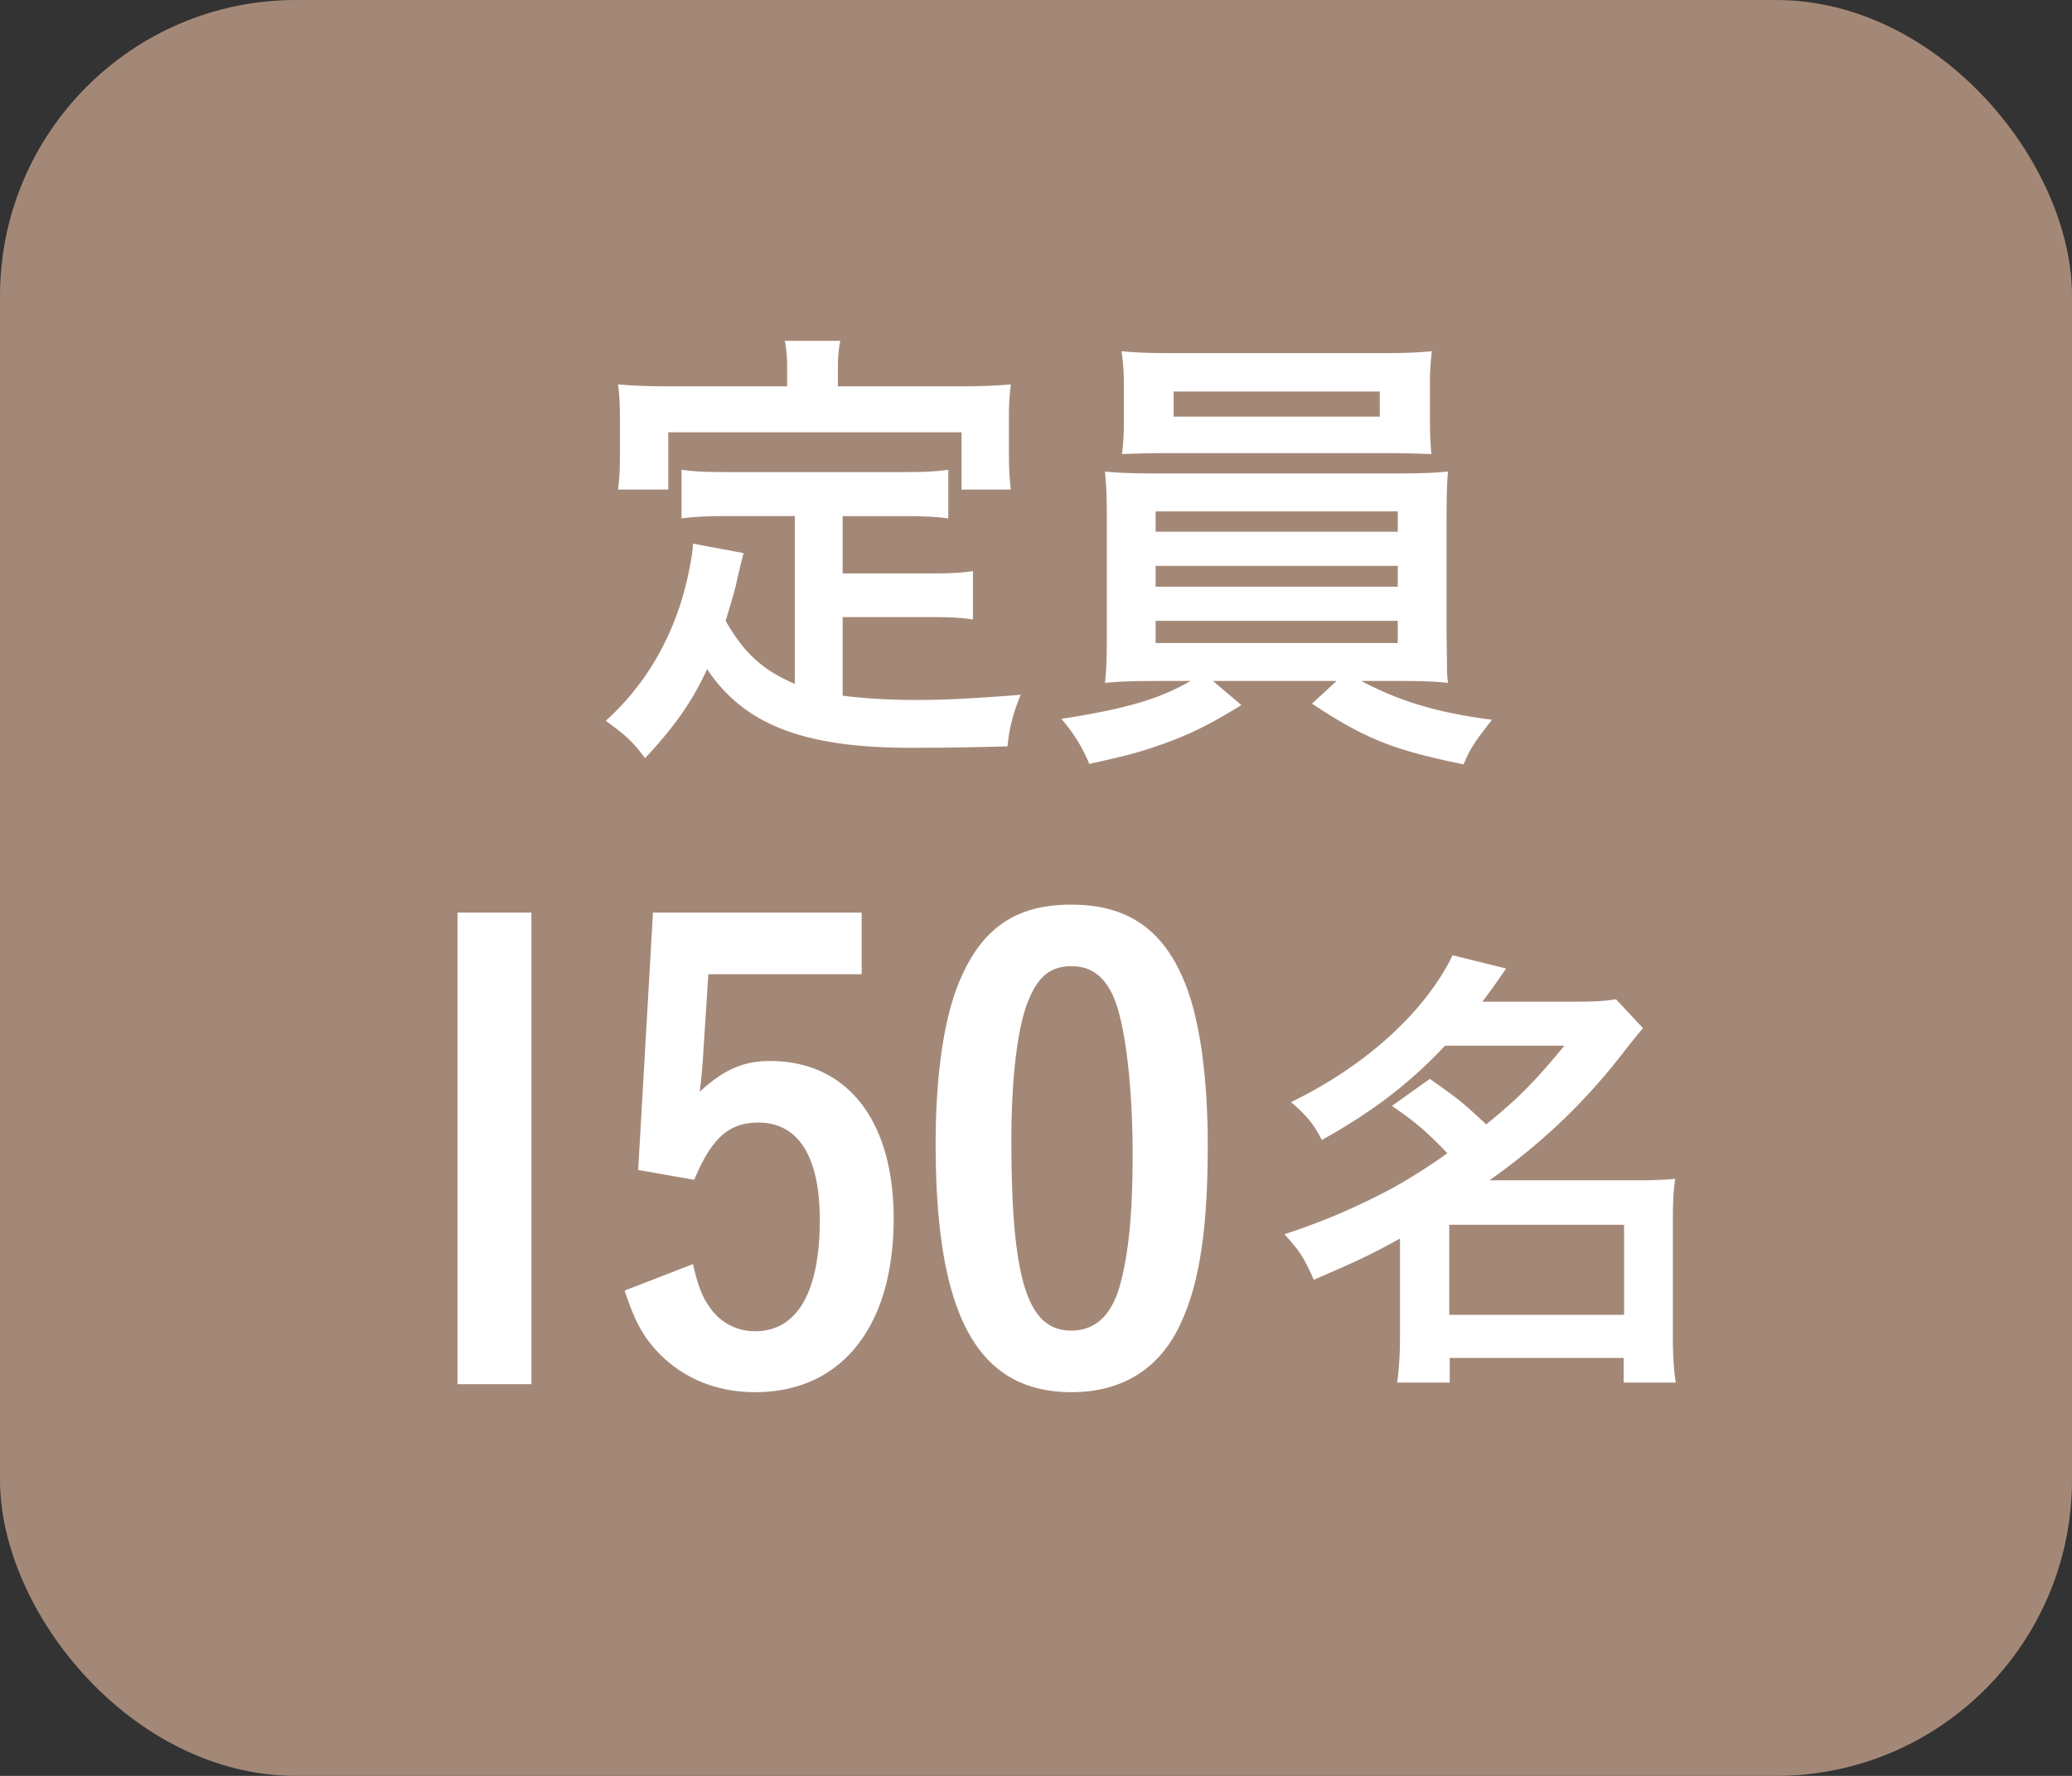 <svg id="_レイヤー_2" data-name="レイヤー 2" xmlns="http://www.w3.org/2000/svg" width="70" height="60" viewBox="0 0 70 60"><rect x="0" y="0" width="70" height="60" fill="#333333" stroke="none"/><g id="_レイヤー_1-2" data-name="レイヤー 1"><rect width="70" height="60" rx="10" ry="10" fill="#a48877"/><path d="M26.851 17.437h-2.257c-.672 0-1.12.016-1.569.08V15.87c.416.064.849.08 1.57.08h5.873c.737 0 1.153-.016 1.569-.08v1.648c-.416-.064-.88-.08-1.569-.08h-2v1.937h2.88c.705 0 1.105-.016 1.522-.08v1.633c-.449-.064-.849-.08-1.522-.08h-2.88v2.657c.768.096 1.584.144 2.512.144.881 0 1.921-.048 3.506-.176a5.605 5.605 0 00-.448 1.744c-1.233.032-2.097.048-3.282.048-3.601 0-5.618-.784-6.867-2.657-.511 1.105-1.088 1.921-2.096 3.01-.416-.56-.624-.753-1.329-1.265 1.249-1.12 2.162-2.61 2.641-4.338.16-.608.305-1.312.305-1.648l1.713.32c-.065.24-.08.288-.225.912-.064.32-.128.528-.384 1.377.624 1.088 1.248 1.664 2.337 2.129v-5.667zm-.257-4.946c0-.384-.015-.64-.08-.976h1.873c-.063.336-.08.56-.08.96v.577h4.146c.625 0 1.169-.017 1.697-.065a8.4 8.4 0 00-.064 1.137v1.2c0 .465.016.817.064 1.217h-1.665v-1.937h-9.908v1.937H20.88c.047-.368.064-.704.064-1.217v-1.2c0-.4-.017-.8-.064-1.137.528.048 1.072.065 1.712.065h4.001v-.56zm12.448 10.517c-.769 0-1.2.015-1.713.064.048-.4.064-.833.064-1.617V17.58c0-.8-.016-1.184-.064-1.648.464.048.992.064 1.713.064h8.18c.735 0 1.183-.016 1.696-.064-.033.384-.048.8-.048 1.648v3.874l.015 1.008c0 .272 0 .32.033.609-.48-.049-.93-.064-1.697-.064h-1.233c1.329.704 2.594 1.072 4.418 1.312-.544.688-.736.96-.96 1.505-2.37-.48-3.33-.865-5.122-2.05l.832-.767h-4.178l.961.816c-1.073.656-1.76 1.008-2.785 1.36-.625.224-1.105.353-2.354.625a5.38 5.38 0 00-.944-1.52c2.161-.337 3.281-.657 4.37-1.281h-1.184zm9.267-8.788c0 .448.016.768.048 1.12-.512-.016-.977-.032-1.648-.032h-7.123c-.689 0-1.185.016-1.681.032.048-.368.064-.704.064-1.12v-1.185c0-.464-.016-.72-.08-1.168.529.048.928.064 1.744.064h7.011c.817 0 1.201-.016 1.73-.064a8.283 8.283 0 00-.065 1.168v1.185zm-9.267 3.745h8.18v-.688h-8.18v.688zm0 1.857h8.18v-.704h-8.18v.704zm0 1.905h8.18v-.752h-8.18v.752zm.608-8.5v.849h6.963v-.848H39.65zM17.953 30.834v15.932h-2.496V30.834h2.496zm11.157 2.08h-5.179l-.167 2.58c-.02.415-.061.893-.124 1.393.81-.75 1.477-1.04 2.37-1.04 2.601 0 4.181 1.996 4.181 5.324 0 3.66-1.768 5.865-4.68 5.865-1.289 0-2.412-.458-3.244-1.31-.54-.562-.811-1.061-1.165-2.122l2.309-.894c.187.811.333 1.144.624 1.539a1.83 1.83 0 001.476.728c1.415 0 2.185-1.31 2.185-3.765 0-2.142-.729-3.285-2.08-3.285-.998 0-1.581.54-2.163 1.934l-1.893-.333.5-8.694h7.05v2.08zm10.818 11.709c-.685 1.581-1.975 2.413-3.722 2.413-3.182 0-4.596-2.579-4.596-8.382 0-2.391.291-4.346.853-5.615.748-1.706 1.892-2.475 3.722-2.475 1.955 0 3.182.874 3.91 2.808.457 1.248.707 3.057.707 5.345 0 2.745-.27 4.575-.874 5.906zm-2.12-1.102c.312-1.06.457-2.475.457-4.492 0-2.35-.25-4.43-.645-5.345-.312-.707-.77-1.04-1.414-1.04-.707 0-1.123.333-1.456 1.144-.374.873-.582 2.641-.582 4.72 0 4.722.54 6.448 2.017 6.448.79 0 1.331-.478 1.622-1.435zm10.497-7.07c.992.705 1.008.705 1.905 1.537 1.104-.896 1.632-1.44 2.641-2.657h-4.034c-1.2 1.28-2.465 2.24-4.161 3.185-.257-.512-.513-.832-1.041-1.28 2.545-1.233 4.546-3.074 5.459-4.962l1.808.448c-.384.56-.512.736-.8 1.12h3.153c.608 0 .944-.016 1.36-.08l.913.977c-.192.224-.208.24-.576.704-1.344 1.76-2.785 3.137-4.61 4.434H55.3a13.7 13.7 0 001.296-.048c-.063.4-.08.816-.08 1.392v3.97c0 .592.032 1.104.097 1.52h-1.76v-.832h-5.876v.832h-1.776c.063-.448.096-.976.096-1.52v-3.346c-.977.545-1.569.817-2.914 1.393-.288-.672-.48-.992-.992-1.537a22.164 22.164 0 003.697-1.584 20.147 20.147 0 001.81-1.153c-.69-.72-1.058-1.04-1.873-1.6l1.28-.913zm.657 7.972h5.906V41.38h-5.906v3.042z" fill="#fff"/></g></svg>